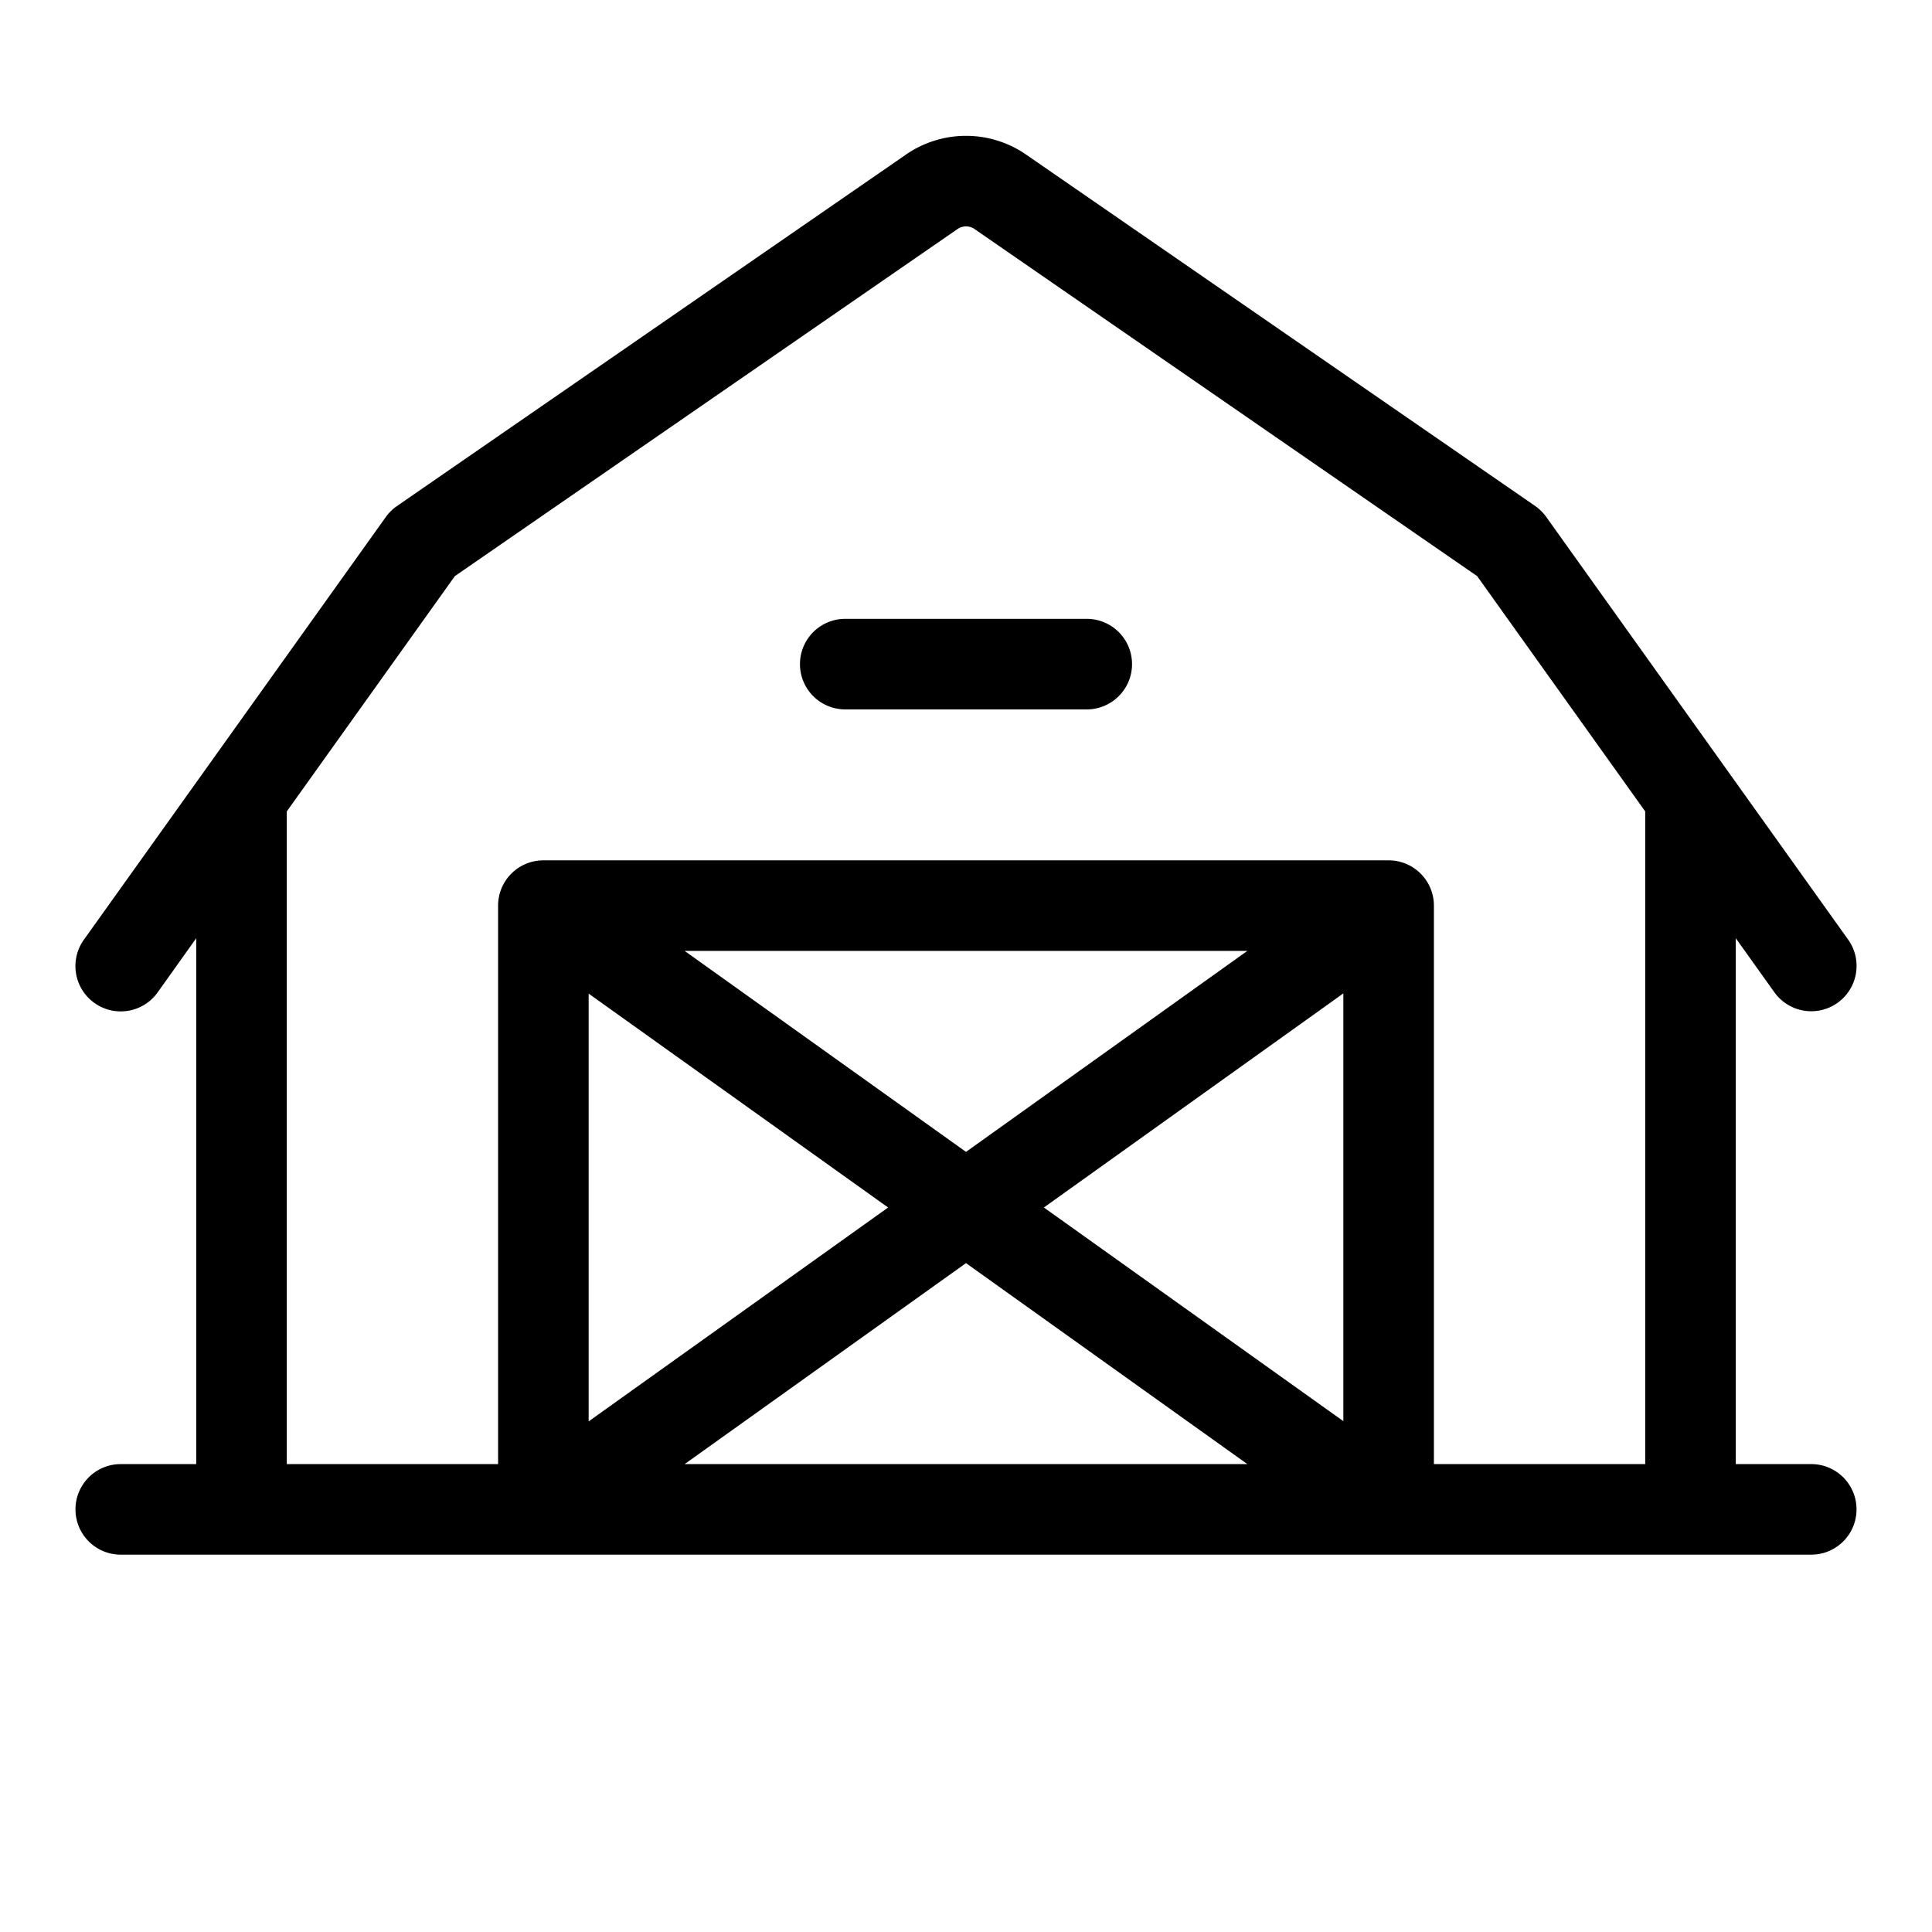 <svg xmlns="http://www.w3.org/2000/svg" viewBox="0 0 256 256" fill="currentColor"><path d="M240,194H230V124.32l5.12,7.17a6,6,0,1,0,9.76-7l-40-56a6.14,6.14,0,0,0-1.47-1.45L135.77,20.35a14,14,0,0,0-15.62.06L52.59,67.06a6.14,6.14,0,0,0-1.47,1.45l-40,56a6,6,0,1,0,9.76,7L26,124.32V194H16a6,6,0,0,0,0,12H240a6,6,0,0,0,0-12ZM38,107.52,60.27,76.34l66.62-46a2,2,0,0,1,2.14-.06l66.7,46.06L218,107.52V194H190V120a6,6,0,0,0-6-6H72a6,6,0,0,0-6,6v74H38Zm90,45.11L90.72,126h74.56Zm50-21v56.68L138.32,160ZM117.68,160,78,188.34V131.66ZM128,167.37,165.28,194H90.72ZM106,88a6,6,0,0,1,6-6h32a6,6,0,0,1,0,12H112A6,6,0,0,1,106,88Z"/></svg>